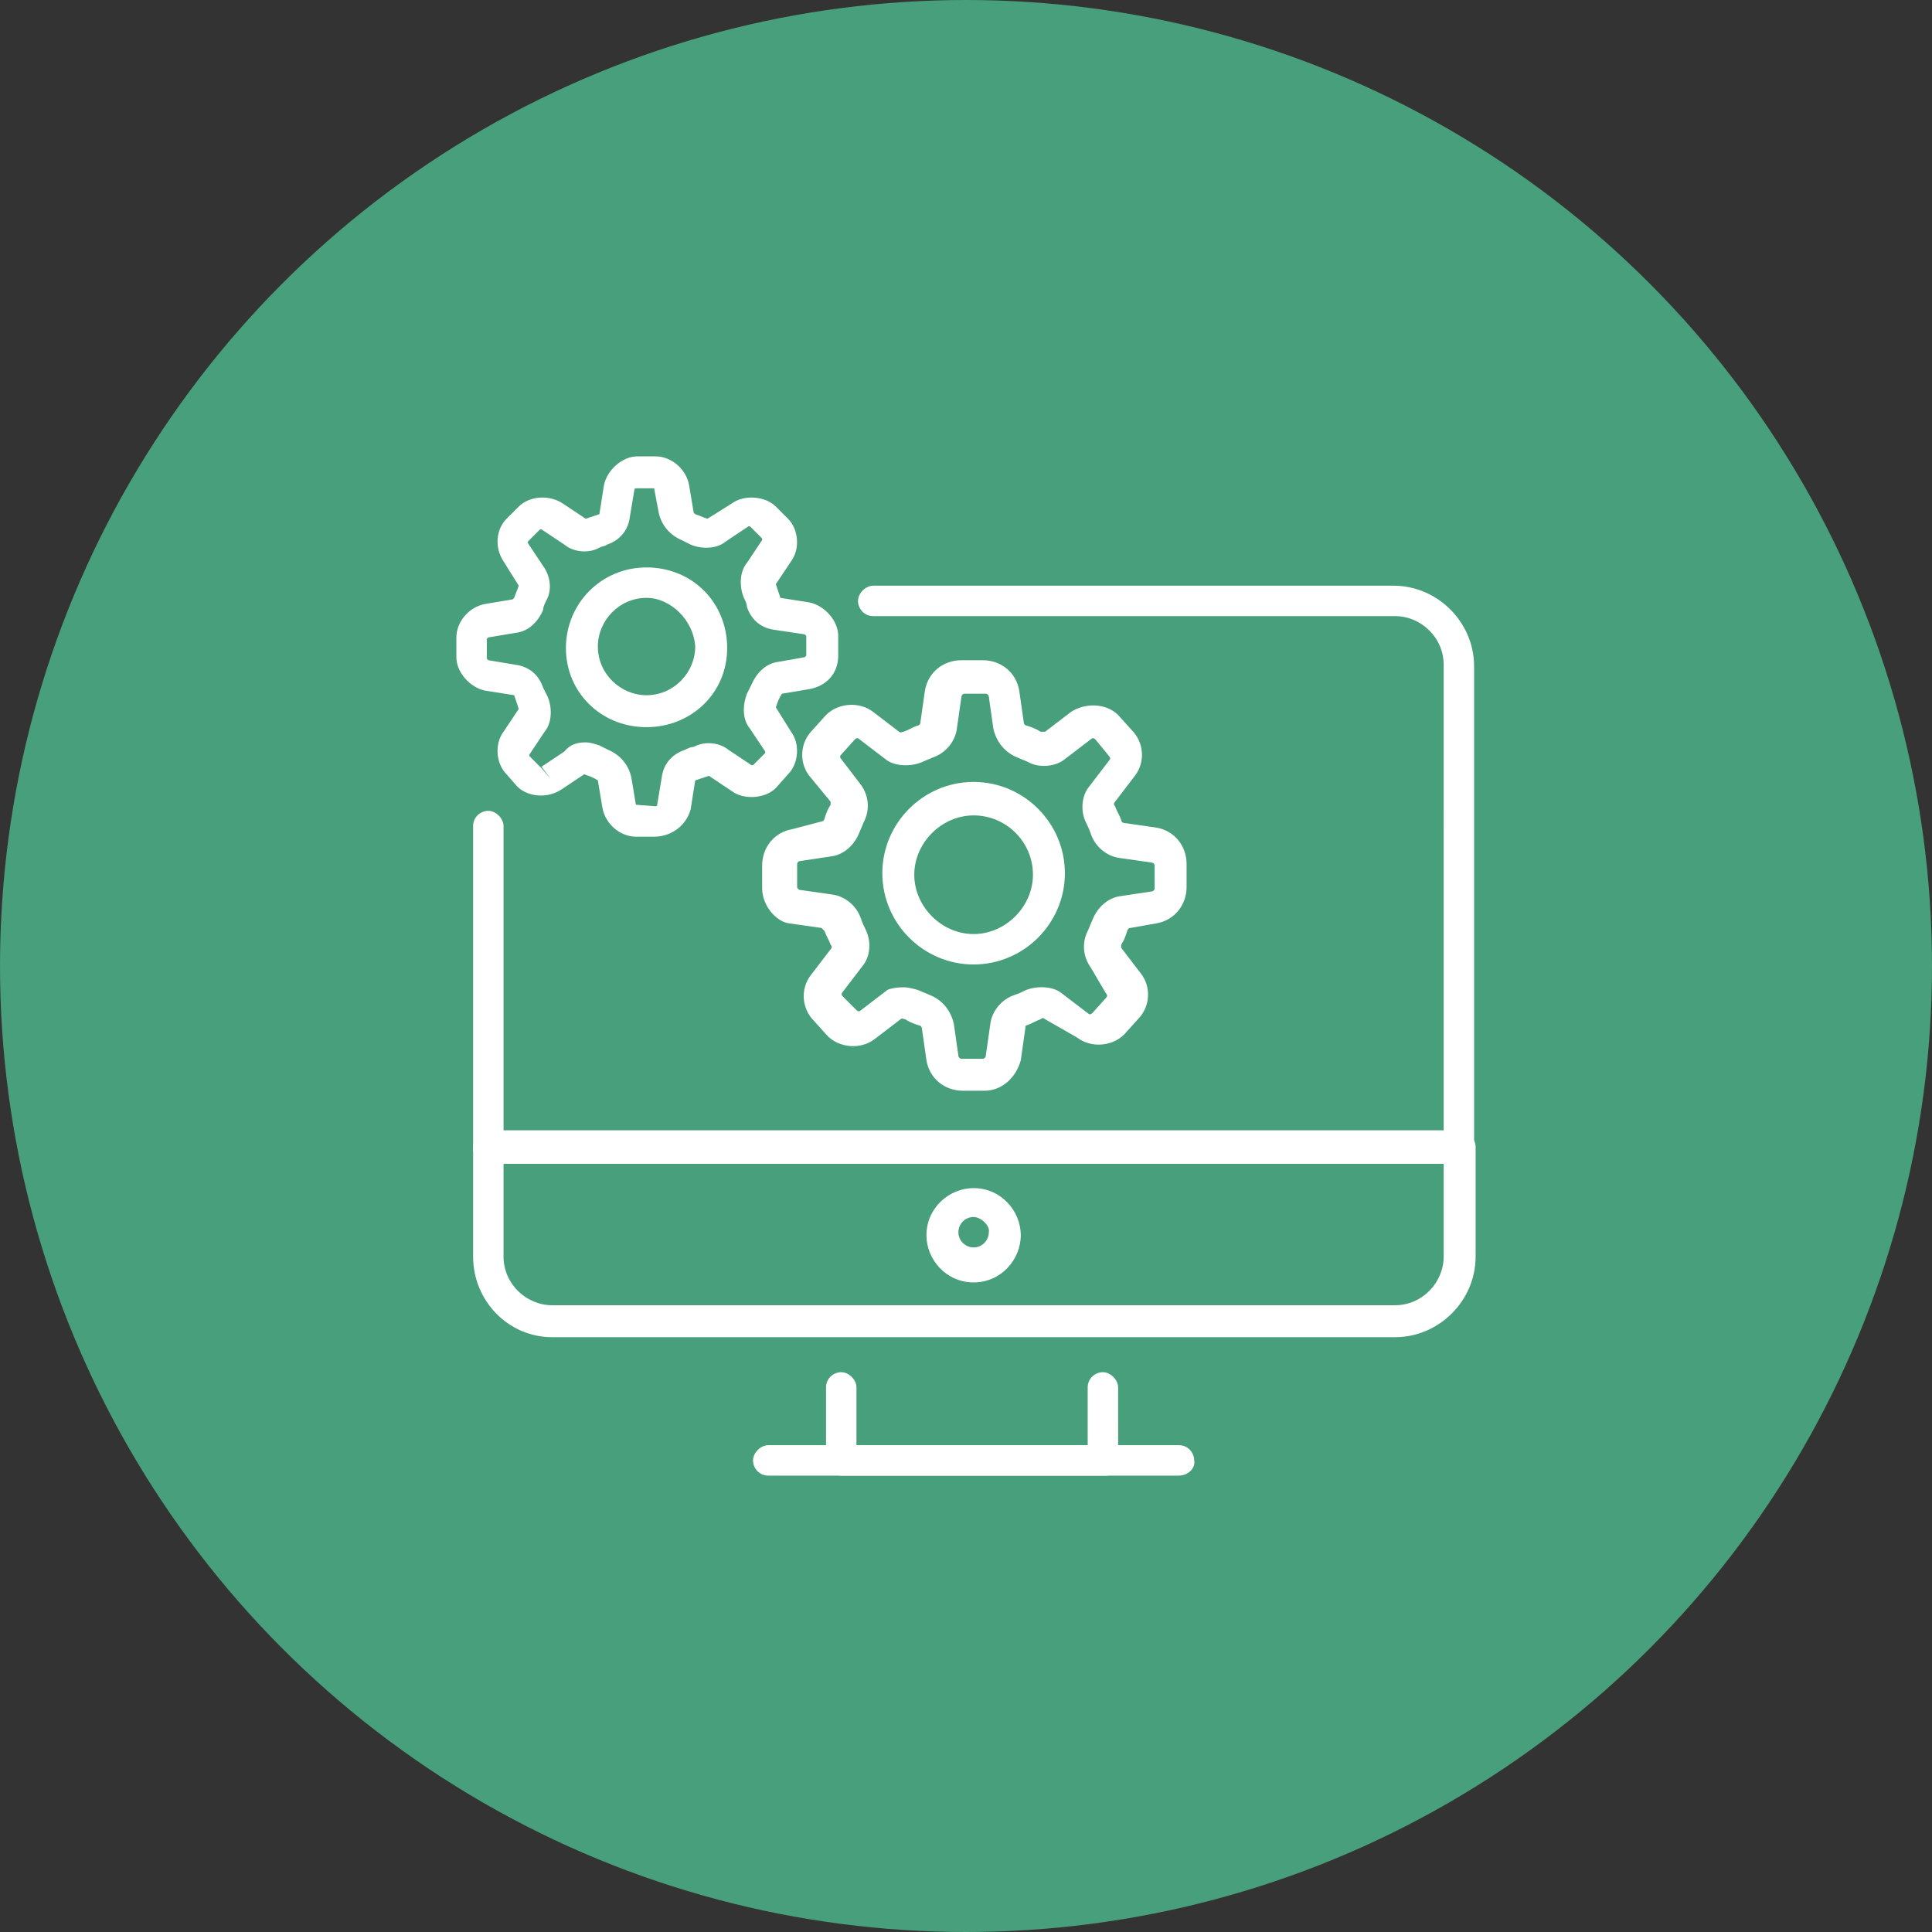 <?xml version="1.0" encoding="UTF-8"?> <svg xmlns="http://www.w3.org/2000/svg" xmlns:xlink="http://www.w3.org/1999/xlink" version="1.1" id="Layer_1" x="0px" y="0px" viewBox="0 0 127 127" style="enable-background:new 0 0 127 127;" xml:space="preserve"><rect x="0" y="0" width="127" height="127" fill="#333333" stroke="none"/> <style type="text/css"> .st0{fill:#479F7B;} .st1{clip-path:url(#SVGID_00000058573912677753678680000003779277044248143266_);} .st2{fill:#FFFFFF;} </style> <circle class="st0" cx="63.5" cy="63.5" r="63.5"></circle> <g> <defs> <rect id="SVGID_1_" x="30" y="30" width="67" height="67"></rect> </defs> <clipPath id="SVGID_00000177474988559912186560000017048734431365438628_"> <use xlink:href="#SVGID_1_" style="overflow:visible;"></use> </clipPath> <g style="clip-path:url(#SVGID_00000177474988559912186560000017048734431365438628_);"> <path class="st2" d="M72.7,97H55.3c-0.6,0-1-0.5-1-1v-4.8c0-0.6,0.5-1,1-1c0.5,0,1,0.5,1,1v3.8h15.2v-3.8c0-0.6,0.5-1,1-1 c0.5,0,1,0.5,1,1V96C73.8,96.6,73.2,97,72.7,97z"></path> <path class="st2" d="M77.5,97h-27c-0.6,0-1-0.5-1-1c0-0.5,0.5-1,1-1h27c0.6,0,1,0.5,1,1C78.6,96.5,78.1,97,77.5,97z"></path> <path class="st2" d="M96,76.5H32.1c-0.6,0-1-0.5-1-1V54.3c0-0.6,0.5-1,1-1c0.5,0,1,0.5,1,1v20h61.8V43.7c0-1.8-1.5-3.2-3.2-3.2 H57.4c-0.6,0-1-0.5-1-1c0-0.5,0.5-1,1-1h34.2c2.9,0,5.3,2.4,5.3,5.3v31.7C97,76,96.5,76.5,96,76.5z"></path> <path class="st2" d="M91.7,87.9H36.3c-2.9,0-5.2-2.4-5.2-5.3v-7.2c0-0.6,0.5-1,1-1H96c0.6,0,1,0.5,1,1v7.2 C97,85.5,94.6,87.9,91.7,87.9z M33.1,76.5v6.1c0,1.8,1.5,3.2,3.2,3.2h55.4c1.8,0,3.2-1.5,3.2-3.2v-6.1H33.1z"></path> <path class="st2" d="M64,84.3c-1.8,0-3.1-1.5-3.1-3.1c0-1.8,1.5-3.1,3.1-3.1c1.8,0,3.1,1.5,3.1,3.1S65.8,84.3,64,84.3z M64,80 c-0.6,0-1,0.5-1,1c0,0.6,0.5,1,1,1c0.6,0,1-0.5,1-1C65.1,80.6,64.5,80,64,80z"></path> <path class="st2" d="M64.7,71.7h-1.4c-1.2,0-2.2-0.8-2.4-2l-0.3-2.1c0-0.1-0.1-0.2-0.2-0.2c-0.3-0.1-0.6-0.2-0.9-0.4 c-0.1,0-0.2-0.1-0.3,0l-1.7,1.3c-0.9,0.7-2.3,0.6-3.1-0.2l-0.9-1c-0.8-0.8-0.9-2.1-0.2-3l1.3-1.7c0.1-0.1,0.1-0.2,0-0.3 c-0.1-0.3-0.3-0.6-0.4-0.9c0,0-0.1-0.1-0.2-0.2l-2.1-0.3c-0.9-0.1-1.8-1.2-1.8-2.3v-1.5c0-1.2,0.8-2.2,2-2.4L54,54 c0.1,0,0.2-0.1,0.2-0.2c0.1-0.3,0.2-0.6,0.4-0.9c0-0.1,0-0.2,0-0.2l-1.4-1.7c-0.7-0.9-0.6-2.2,0.2-3l0.9-1 c0.8-0.8,2.2-0.9,3.1-0.2l1.7,1.3c0.1,0.1,0.2,0,0.3,0c0.3-0.1,0.6-0.3,0.9-0.4c0.1,0,0.2-0.1,0.2-0.2l0.3-2.1 c0.2-1.2,1.2-2,2.4-2h1.4c1.2,0,2.2,0.8,2.4,2l0.3,2.1c0,0.1,0.1,0.2,0.2,0.2c0.3,0.1,0.6,0.2,0.9,0.4h0.3l1.7-1.3 c0.9-0.6,2.3-0.6,3.1,0.2l0.9,1c0.8,0.8,0.9,2.1,0.2,3l-1.3,1.7c-0.1,0.1-0.1,0.2,0,0.3c0.1,0.3,0.3,0.6,0.4,0.9 c0,0.1,0.1,0.2,0.2,0.2l2.1,0.3c1.2,0.2,2,1.2,2,2.4v1.5c0,1.2-0.8,2.2-2,2.4L74.3,61c-0.1,0-0.2,0.1-0.2,0.2 c-0.1,0.3-0.2,0.6-0.4,0.9v0.2l1.3,1.7c0.7,0.9,0.6,2.2-0.2,3l-0.9,1c-0.8,0.8-2.2,0.9-3.1,0.2L68.7,67c-0.1-0.1-0.2-0.1-0.3,0 c-0.3,0.1-0.6,0.3-0.9,0.4c-0.1,0-0.1,0.1-0.1,0.2l-0.3,2.1C66.8,70.8,65.9,71.7,64.7,71.7L64.7,71.7z M59.4,64.9 c0.3,0,0.7,0.1,1,0.2c0.2,0.1,0.5,0.2,0.7,0.3c0.8,0.3,1.4,1,1.6,1.9l0.3,2.1c0,0.1,0.1,0.2,0.2,0.2h1.4c0.1,0,0.2-0.1,0.2-0.2 l0.3-2.1c0.1-0.8,0.7-1.6,1.6-1.9c0.3-0.1,0.5-0.2,0.7-0.3c0.7-0.3,1.8-0.3,2.4,0.2l1.7,1.3c0.1,0.1,0.2,0.1,0.3,0l0.9-1 c0.1-0.1,0.1-0.2,0-0.3l-1-1.7c-0.5-0.7-0.6-1.6-0.2-2.4c0.1-0.2,0.2-0.5,0.3-0.7c0.3-0.8,1-1.5,1.9-1.6l2-0.3 c0.1,0,0.2-0.1,0.2-0.2v-1.5c0-0.1-0.1-0.2-0.2-0.2l-2.1-0.3c-0.8-0.1-1.6-0.7-1.9-1.6c-0.1-0.3-0.2-0.5-0.3-0.7 c-0.4-0.8-0.3-1.8,0.2-2.4l1.3-1.7c0.1-0.1,0.1-0.2,0-0.3L72,48.6c-0.1-0.1-0.2-0.1-0.3,0L70,49.9c-0.6,0.5-1.7,0.6-2.4,0.2 c-0.2-0.1-0.5-0.2-0.7-0.3c-0.8-0.3-1.4-1-1.6-1.9L65,45.8c0-0.1-0.1-0.2-0.2-0.2h-1.4c-0.1,0-0.2,0.1-0.2,0.2l-0.3,2.1 c-0.1,0.8-0.7,1.6-1.6,1.9c-0.2,0.1-0.5,0.2-0.7,0.3c-0.7,0.3-1.8,0.3-2.4-0.2l-1.7-1.3c-0.1-0.1-0.2-0.1-0.3,0l-0.9,1 c-0.1,0.1-0.1,0.2,0,0.3l1.3,1.7c0.5,0.7,0.6,1.6,0.2,2.4c-0.1,0.2-0.2,0.5-0.3,0.7c-0.3,0.8-1,1.5-1.9,1.6l-2,0.3 c-0.1,0-0.2,0.1-0.2,0.2v1.5c0,0.1,0.1,0.2,0.2,0.2l2.1,0.3c0.8,0.1,1.6,0.7,1.9,1.6c0.1,0.3,0.2,0.5,0.3,0.7 c0.4,0.8,0.3,1.8-0.2,2.4l-1.3,1.7c-0.1,0.1-0.1,0.2,0,0.3l0.9,0.9c0.1,0.1,0.2,0.1,0.3,0l1.7-1.3C58.4,65,58.9,64.9,59.4,64.9 L59.4,64.9z"></path> <path class="st2" d="M64,63.4c-3.3,0-6-2.7-6-6s2.7-6,6-6c3.3,0,6,2.7,6,6S67.3,63.4,64,63.4z M64,53.6c-2.1,0-3.9,1.8-3.9,3.9 c0,2.1,1.8,3.9,3.9,3.9c2.1,0,3.9-1.8,3.9-3.9C67.9,55.3,66.1,53.6,64,53.6z"></path> <path class="st2" d="M43,55h-1.2c-1,0-2-0.8-2.2-1.9l-0.3-1.8c-0.3-0.2-0.6-0.3-0.9-0.4l-1.5,1c-0.9,0.6-2.2,0.5-2.9-0.2l-0.7-0.8 c-0.7-0.7-0.8-2-0.2-2.8l1-1.5c-0.1-0.3-0.2-0.6-0.3-0.9l-1.9-0.3c-1-0.2-1.9-1.2-1.9-2.2v-1.3c0-1,0.8-2,1.9-2.2l1.8-0.3l0.1-0.1 c0.1-0.3,0.2-0.5,0.3-0.8l-1-1.6c-0.6-0.9-0.5-2.1,0.2-2.8l0.8-0.8c0.7-0.7,2-0.8,2.9-0.2l1.5,1c0.3-0.1,0.6-0.2,0.9-0.3l0.3-1.9 c0.2-1,1.2-1.9,2.2-1.9h1.2c1,0,2,0.8,2.2,1.9l0.3,1.8l0.1,0.1c0.3,0.1,0.5,0.2,0.8,0.3l1.6-1c0.8-0.6,2.2-0.5,2.9,0.2l0.8,0.8 c0.7,0.7,0.8,2,0.2,2.8l-1,1.5c0.1,0.3,0.2,0.6,0.3,0.9l1.9,0.3c1,0.2,1.9,1.2,1.9,2.2v1.3c0,1.2-0.8,2-1.9,2.2l-1.8,0.3 c-0.2,0.3-0.3,0.6-0.4,0.9l1,1.6c0.6,0.8,0.5,2.1-0.2,2.8L51,51.8c-0.7,0.7-2.1,0.8-2.9,0.2l-1.5-1c-0.3,0.1-0.6,0.2-0.9,0.3 l-0.3,1.9C45.1,54.3,44.1,55,43,55L43,55z M38.5,48.8c0.3,0,0.6,0.1,0.9,0.2c0.2,0.1,0.4,0.2,0.6,0.3c0.7,0.3,1.3,0.9,1.5,1.8 l0.3,1.8l1.3,0.1c0,0,0.1,0,0.1-0.1l0.3-1.8c0.1-0.8,0.6-1.5,1.5-1.8c0.2-0.1,0.4-0.2,0.6-0.2c0.7-0.4,1.7-0.3,2.3,0.2l1.5,1h0.1 l0.8-0.8v-0.1l-1-1.5c-0.5-0.6-0.5-1.5-0.2-2.3c0.1-0.2,0.2-0.4,0.3-0.6c0.3-0.7,0.9-1.4,1.8-1.5l1.7-0.3l0.1-0.1v-1.3l-0.1-0.1 l-2-0.3c-0.8-0.1-1.5-0.6-1.8-1.5c0-0.2-0.1-0.4-0.2-0.6c-0.3-0.7-0.3-1.7,0.2-2.3l1-1.5v-0.1l-0.8-0.8h-0.1l-1.5,1 c-0.6,0.5-1.6,0.5-2.3,0.2c-0.2-0.1-0.4-0.2-0.6-0.3c-0.7-0.3-1.3-0.9-1.5-1.8L43,32.1h-1.2c0,0-0.1,0-0.1,0.1L41.4,34 c-0.1,0.8-0.6,1.5-1.5,1.8c-0.1,0.1-0.3,0.1-0.5,0.2c-0.7,0.4-1.7,0.3-2.3-0.2l-1.5-1h-0.1l-0.8,0.8v0.1l1,1.5 c0.5,0.7,0.6,1.6,0.2,2.3c-0.1,0.2-0.2,0.4-0.2,0.6c-0.3,0.7-0.9,1.4-1.8,1.5l-1.8,0.3l-0.1,0.1v1.3l0.1,0.1l1.8,0.3 c0.8,0.1,1.5,0.6,1.8,1.5l0.3,0.6c0.3,0.7,0.3,1.7-0.2,2.3l-1,1.5v0.1l0.8,0.8l0.6,0.7l-0.6-0.8l1.5-1 C37.5,48.9,38,48.8,38.5,48.8L38.5,48.8z"></path> <path class="st2" d="M42.5,47.8c-3,0-5.3-2.3-5.3-5.2c0-2.9,2.3-5.3,5.3-5.3c3,0,5.3,2.3,5.3,5.3C47.8,45.6,45.4,47.8,42.5,47.8z M42.5,39.3c-1.8,0-3.2,1.5-3.2,3.2c0,1.8,1.5,3.2,3.2,3.2c1.8,0,3.2-1.5,3.2-3.2C45.6,40.8,44.1,39.3,42.5,39.3z"></path> </g> </g> </svg> 